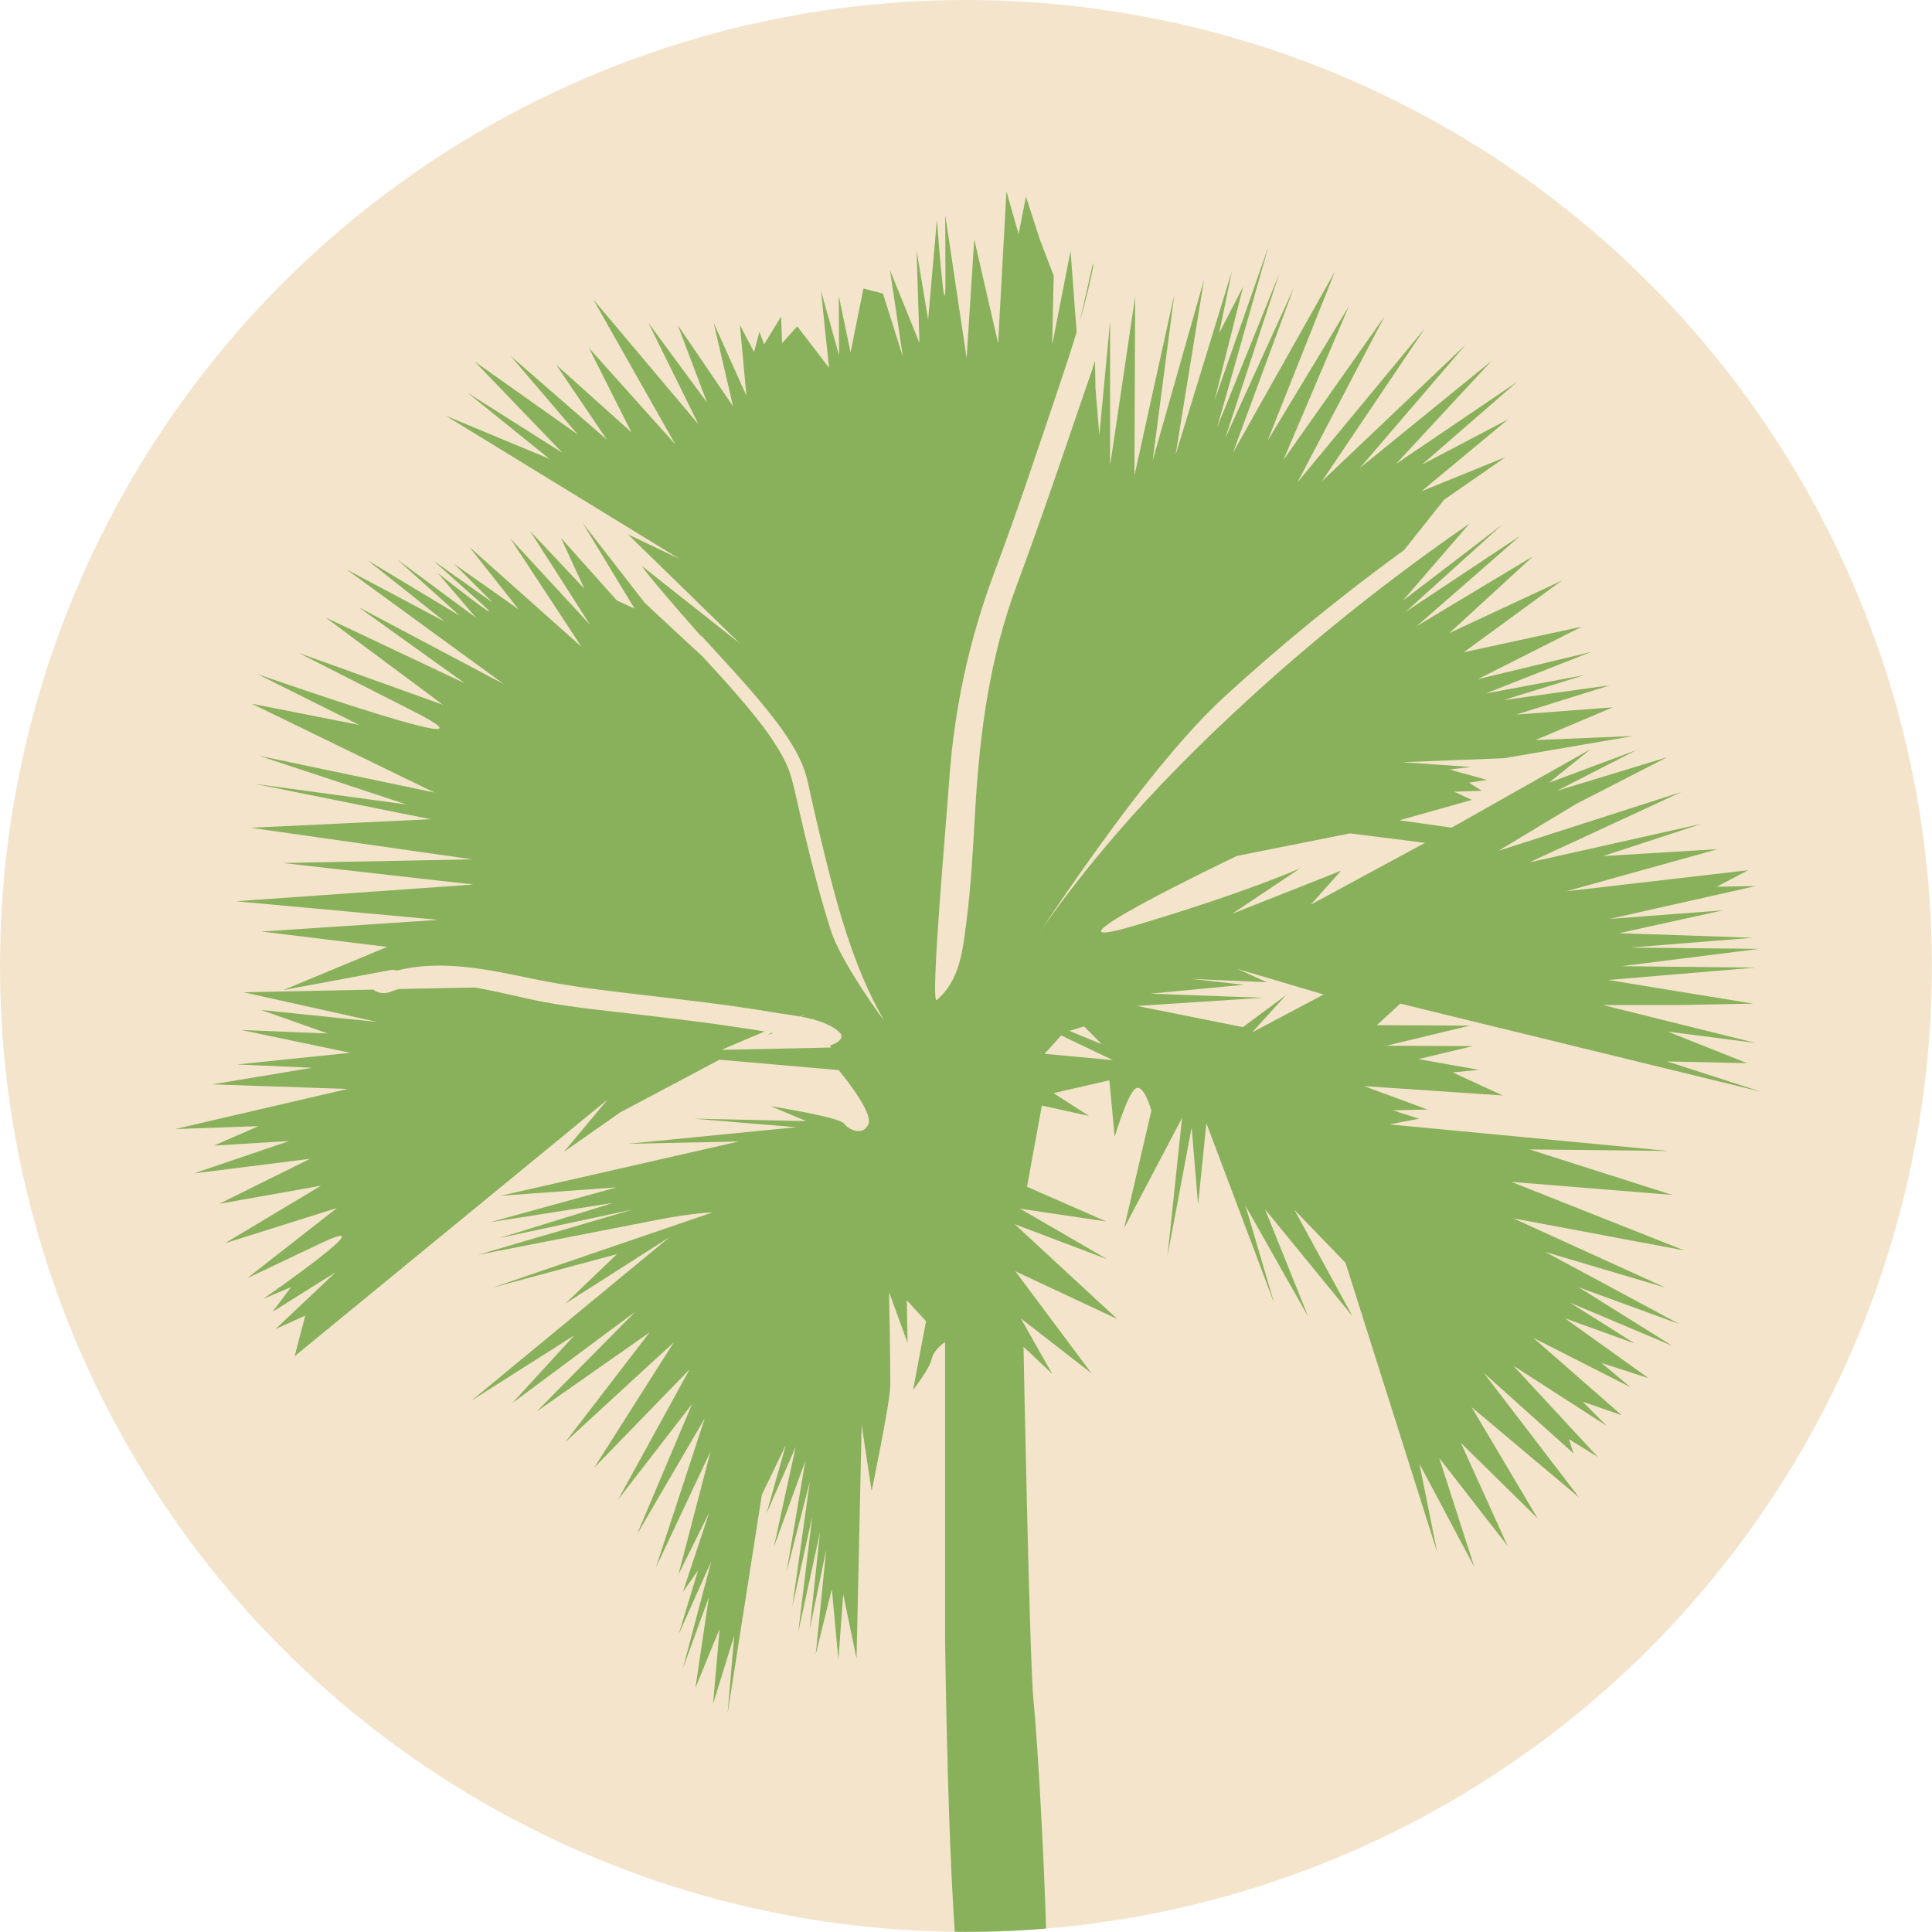 <svg xmlns="http://www.w3.org/2000/svg" xmlns:xlink="http://www.w3.org/1999/xlink" id="Camada_2" viewBox="0 0 165.11 165.11"><defs><clipPath id="clippath"><circle cx="82.55" cy="82.55" r="82.55" style="fill:none;"></circle></clipPath></defs><g id="Camada_1-2"><circle cx="82.55" cy="82.55" r="82.55" style="fill:#f4e4cb;"></circle><g style="clip-path:url(#clippath);"><path d="M93.42,22.82v-.38s-1.15,5.06-1.15,5.06c.44-1.55.84-3.1,1.15-4.68Z" style="fill:#89b15b;"></path><path d="M65.55,88.47l.53-.18s-.1-.02-.15-.02l-.39.21h0Z" style="fill:#89b15b;"></path><path d="M129.25,101.01l13.66,1.11-12.2-3.89,11.87.13-23.83-2.27,2.52-.48-2.22-.72,2.94-.07-5.41-2,11.85.8-4.29-1.97,2.24-.22-5.15-.92,4.64-1.11-7.4-.03,7.16-1.72-7.96-.04,2-1.84,6.83,1.67,24.01,5.86-8.04-2.59,6.84.15-6.79-2.7,7.52.97-13.06-3.24h6.56s6.29-.12,6.29-.12l-12.38-2.02,12.59-1.06-11.45-.12,11.76-1.48-11.03-.11,10.5-.84-11.44-.39,8.85-1.95-9.66.73,12.49-2.81-3.35.06,2.69-1.41-15.54,1.8,12.93-3.6-9.79.59,8.44-2.76-14.74,3.3,12.98-6.01-15.62,5.02,6.65-4.01,7.77-3.99-9.42,2.87,6.78-3.47-7.46,2.78,3.56-2.87-11.88,6.71-4.46-.63,6.19-1.74-1.52-.7,2.37-.08-1.1-.69,1.54-.24-3.19-.88,1.82-.23-5.86-.4,5.57-.22,3.1-.12,11.08-1.9-8.39.35,6.62-2.8-8.25.62,8.02-2.51-9.1,1.27,6.89-2.13-8.41,1.56,9.01-3.55-9.69,2.33,8.9-4.49-10.1,2.19,8.37-6.12-9.6,4.48,7.13-6.55-9.91,5.95,8.83-7.71-9.78,6.49,8.26-7.46-8.52,6.52,5.71-6.6c-6.72,4.63-13.11,9.71-19.08,15.19-7.83,7.18-15.07,15.14-20.52,24.16-.37.62,10.68-17.25,18.63-24.53,4.87-4.46,10.01-8.65,15.37-12.55l3.43-4.31,5.25-3.64-7.19,2.92,7.4-6.14-7.35,3.86,8.12-7.06-10.35,7.01,8.16-8.8-11.24,9.14,9.03-10.53-12.27,11.66,8.81-13.08-10.9,13.17,7.44-14.18-8.65,12.28,5.6-13.15-6.96,11.52,5.77-14.49-8.72,15.5,5.2-14.1-5.87,12.88,4.64-14.12-5.32,13.16,4.39-15.46-4.62,13.18,2.45-9.74-2.05,3.98,1.1-5.34-4.82,15.72,2.43-14.97-4.39,15.46,1.85-14.18-3.41,15.48.06-15.29-2.14,14.43v-12.34s-.92,9.77-.92,9.77l-.33-4.03-.04-2.33c-.27.83-.55,1.66-.84,2.48-1.91,5.58-3.8,11.17-5.85,16.69-2.32,6.24-3.15,12.5-3.54,19.09-.19,3.25-.35,6.52-.77,9.75-.31,2.39-.55,4.91-2.52,6.6-.6.51.83-15.38,1.03-18.39.43-6.37,1.67-12.23,3.92-18.24,1.98-5.26,3.74-10.61,5.54-15.93.5-1.5,1-3.01,1.46-4.52l-.52-6.93-1.57,8.01.13-5.9-1.19-3.11-1.18-3.65-.63,3.2-1.04-3.65-.71,12.99-2.04-8.9-.65,10.17-1.83-12.24.02,5.36c.02,5.36-.73-4.98-.73-4.98l-.75,8.56-.99-5.92.25,7.92-2.52-6.22,1.1,7.4-1.7-5.4-1.67-.44-1.1,5.47-1.01-4.85.03,5.1-1.55-5.53.69,6.59-2.72-3.55-1.29,1.45-.09-2.28-1.45,2.38-.4-1.08-.46,1.73-1.21-2.31.56,6.05-2.8-6.23,1.66,7.14-4.73-6.95,2.51,6.63-5.02-6.82,4.28,8.67-8.98-10.66,6.99,12.36-7.36-8.21,3.62,7.19-6.43-5.77,4.33,6.4-8.22-7.15,5.72,6.7-8.8-6.23,7.51,7.81-8.12-5.14,7,5.65-8.85-3.68,19.98,12.24-4.42-2.11,9.57,9.33-8.37-6.62s.2.51,5.03,5.97c.05.01.09.04.13.08,1.64,1.81,3.33,3.58,4.89,5.46,1.39,1.67,2.8,3.46,3.65,5.45.41.96.58,2.01.81,3.03.28,1.24.57,2.49.87,3.73,1.24,5.1,2.61,10.38,5.25,15.01.24.42-3.6-4.81-4.47-7.54-.83-2.59-1.52-5.23-2.15-7.87-.3-1.25-.59-2.5-.87-3.75-.22-.95-.42-1.88-.85-2.76-.99-2.03-2.49-3.85-3.96-5.57-1.03-1.21-2.11-2.37-3.18-3.54-2.43-2.22-4.93-4.58-4.93-4.58l-5.3-6.82,4.45,7.34-1.52-.7-4.77-5.34,2,4.34-4.64-4.93,5.13,8.02-6.82-7.39,6.08,9.26-9.58-8.53,4.21,5.33-5.5-3.87,3.28,3.29-5.09-3.6,3.7,3.3c3.7,3.3-3.3-2.22-3.3-2.22l3.27,3.82-6.73-4.98,5.34,4.81-7.86-4.73,6.59,5.24-8.42-4.48,13.47,9.82-12.42-6.58,9.07,6.5-11.89-5.62,10.03,7.46-12.33-4.43,9.66,4.91c9.66,4.91-13.2-3.11-13.2-3.11l8.71,4.35-9.18-1.81,15.61,7.59-15.01-3.15,12.62,4.17-12.95-1.76,15.02,3.02-15.38.73,18.94,2.7-16.21.31,16.3,1.84-20.28,1.43,17.29,1.59-15.1,1,10.72,1.31-8.88,3.69,9.29-1.73.44.06c3.87-.98,7.92-.05,11.8.75,3.2.66,6.42,1.01,9.66,1.39,3.56.42,7.14.83,10.66,1.43.68.12,1.49.21,2.3.36l.49-.21-.41.22c.34.06.68.14,1.01.23l.08-.03.02.05c.85.24,1.64.56,2.19,1.09.48.44-.11.93-.81,1.12l.08.18-9.36.2,3.7-1.57c-.57-.09-1.13-.19-1.7-.27-3.04-.47-6.09-.83-9.15-1.19-2.69-.32-5.4-.57-8.06-1.07-1.85-.35-3.86-.89-5.88-1.23l-6.48.13c-.23.07-.47.15-.7.24-.57.22-1.15.08-1.47-.19l-11.09.23,11.39,2.53-9.89-1.02,5.68,2.01-7.39-.3,9.31,1.95-9.66,1,6.42.28-8.55,1.42,11.58.39-14.74,3.43,7.13-.25-3.81,1.66,6.43-.39-8.16,2.77,9.94-1.25-7.77,3.85,8.7-1.55-8.21,4.92,9.57-3.01-7.67,6,6.21-2.95c6.21-2.95-4.85,4.72-4.85,4.72l2.4-1.02-1.58,2.11,5.38-3.37-5.13,4.85,2.54-1.15-.91,3.47,26.74-21.93-3.73,4.47,4.82-3.38,8.48-4.5,10.18.89s2.99,3.55,2.55,4.61c-.45,1.07-1.69.5-2.1-.05-.41-.54-6.26-1.48-6.26-1.48l3.04,1.28-9.63-.21,8.79.73-14.42,1.42,9.5-.2-14.13,3.22-6.23,1.42,9.93-.72-10.82,2.98,10.51-1.65-9.71,3,11.37-2.43-13.22,3.87,15.43-3.01c3.06-.59,4.63-.62,4.63-.62l-18.78,6.42,10.6-2.85-4.42,4.24,8.93-5.7-16.93,13.97,8.78-5.57-5.3,5.79,10.51-7.81-8.43,8.53,9.65-6.76-7.19,9.36,9.26-8.51-6.8,10.71,8.15-8.4-6.11,11.13,6.33-8.18-4.72,11.16,5.8-9.93-4.19,12.78,4.69-9.96-2.75,10.53,2.63-5.3-2.25,6.79,1.3-1.85-1.66,5.46,2.79-6.24-2.44,9.2,2.23-6.12-1.15,7.75,2.07-5.05-.56,6.42,1.81-5.86-.57,6.69,2.93-18.71,2.05-4.25-1.66,5.87,2.5-5.71-1.86,8.54,2.68-7.32-1.6,9.48,1.99-7.73-1.5,10.7,1.71-7.74-1.2,9.9,1.86-8.54-.88,8.3,1.41-6.81-.9,8.97,1.38-5.6.56,6.05.41-5.62,1.14,5.52.44-19.97.85,5.65s1.56-7.48,1.59-8.95c.03-1.47-.1-8.05-.1-8.05l1.58,4.33-.06-3.63,1.64,1.78-1.11,5.88s1.44-1.85,1.59-2.65c.16-.8,1.15-1.45,1.15-1.45v25.48s.23,20.52,1.17,28.99c.93,8.47-1.05,9.5-2.82,13.88-1.77,4.39-1.17,8.55-1.17,8.55,0,0,1.23,1.24,6.66,1.76,5.44.53,7.84-.77,7.84-.77,0,0,.09-4.02-1.99-10.77-2.08-6.75-1.01-5.12-.99-12.23.02-7.1-.8-20.94-1.14-24.16-.34-3.23-.86-30.33-.86-30.33l2.46,2.33-2.69-4.75,6.04,4.69-6.51-8.72,8.71,4.08-8.76-8.1,7.9,2.99-7.45-4.32,7.38,1.1-6.78-2.97,1.27-6.94,4.03.89-3.03-1.95,4.77-1.1.45,4.84s1.06-3.6,1.77-4.12c.71-.52,1.37,1.87,1.37,1.87l-2.33,10.04,4.95-9.41-1.24,11.77,2.06-10.95.55,6.58.71-6.95,5.81,15.42-2.47-8.37,5.37,9.5-3.7-9.2,7.48,9.15-4.97-9.1,4.37,4.53,7.83,24.72-1.51-7.54,4.69,8.82-3-9.32,5.84,7.51-3.99-8.8,6.56,6.45-5.65-9.51,9.19,7.72-8.14-10.64,7.67,6.88-.4-1.22,2.48,1.53-7.23-7.81,7.98,5.14-2.05-2.06,3.33,1.15-7.54-6.6,8.29,4.21-2.47-2.07,4.02,1.3-7.15-5.12,5.96,2.15-5.51-3.48,8.72,3.68-7.99-5,8.59,3.14-11.45-6.16,10.27,3.05-13-5.92,14.61,2.74-14.68-5.82-.04.06ZM92.66,87.73l1.5,1.51-2.77-1.14,1.27-.38h0ZM89.26,90.07l1.43-1.58,4.42,2.11-5.85-.54ZM107.04,88.19l2.87-3.15-3.69,2.74-9.04-1.81,10.77-.7-9.63-.35,7.98-.76-4.46-.5,6.42.28-2.49-1.13,7.35,2.18-6.08,3.22h0ZM112.03,77.3l2.58-2.89-9.3,3.68,5.81-3.89s-4.52,2.04-14.21,4.92c-9.7,2.87,8.79-5.97,8.79-5.97l9.68-1.93,6.4.81-9.76,5.28h0Z" style="fill:#89b15b;"></path></g></g></svg>